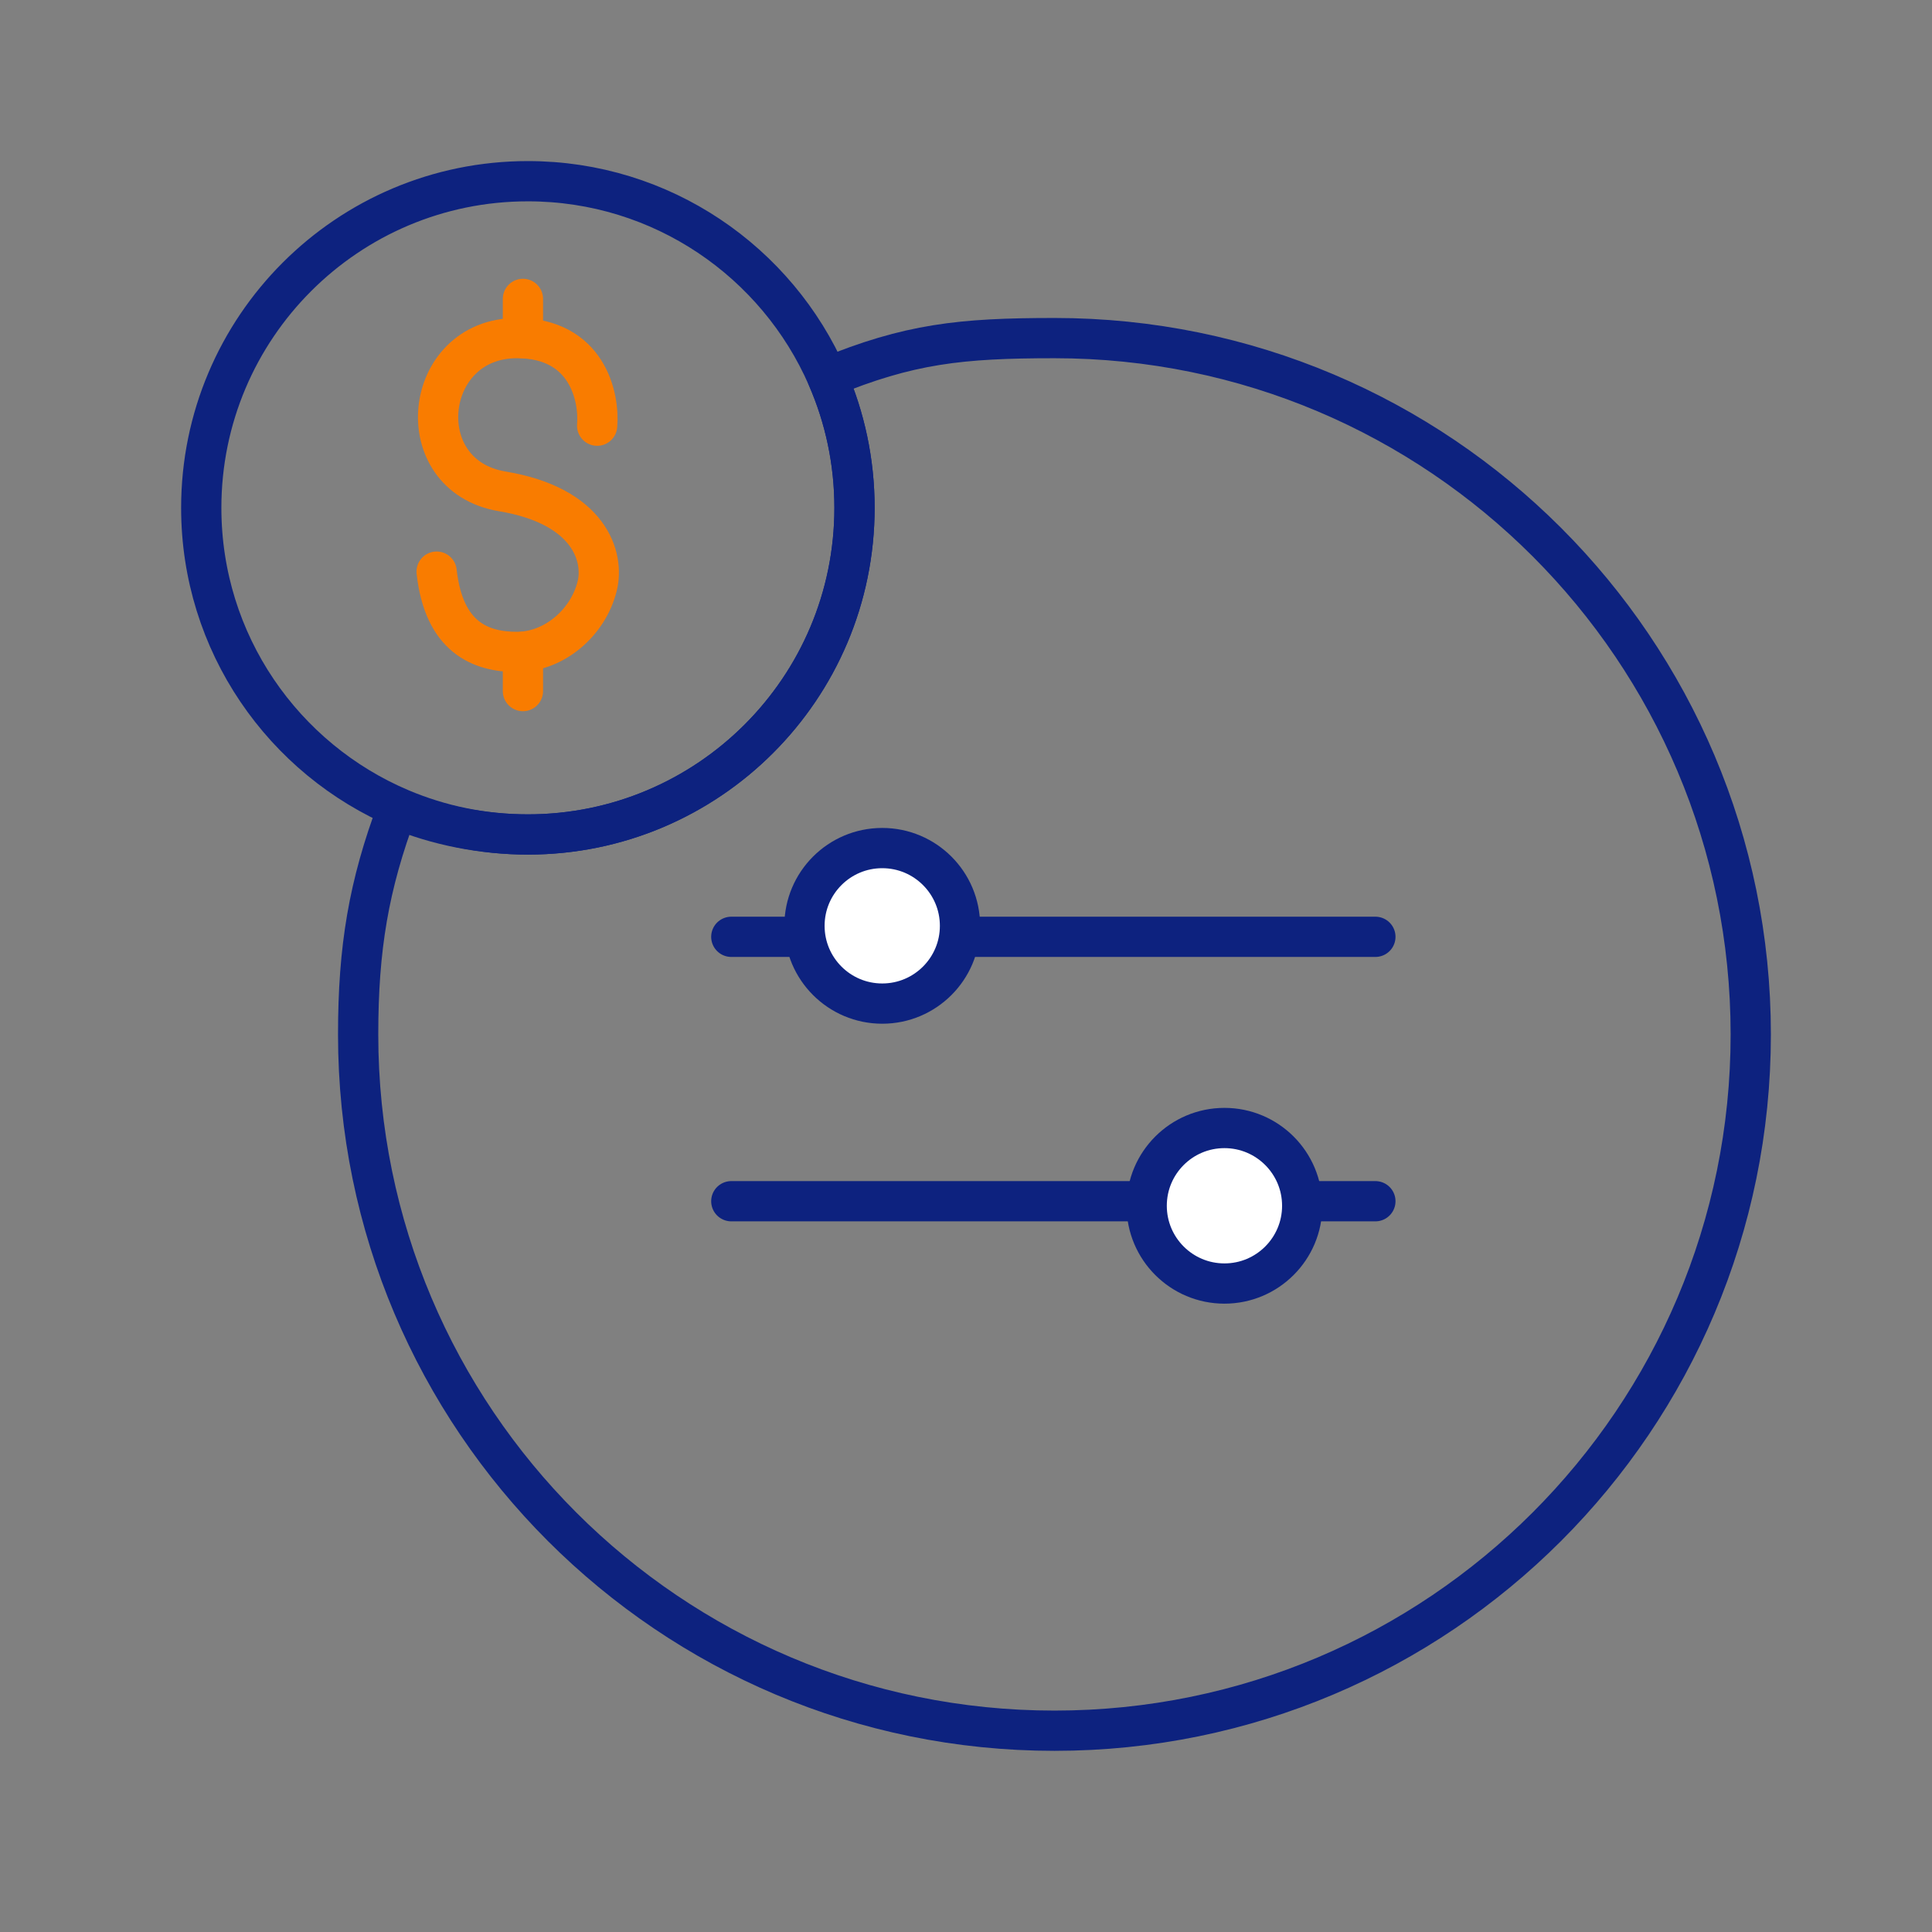 <svg width="48" height="48" viewBox="0 0 48 48" fill="none" xmlns="http://www.w3.org/2000/svg">
<rect x="0" y="0" width="48" height="48" fill="#808080" stroke="none"/>
<path d="M26.198 42.999C35.752 42.999 43.497 35.254 43.497 25.7C43.497 16.146 35.752 8.4 26.198 8.4C23.869 8.4 22.584 8.54 20.556 9.375C20.989 10.368 21.23 11.464 21.23 12.617C21.23 17.099 17.596 20.732 13.115 20.732C11.995 20.732 10.843 20.505 9.873 20.095C9.16 21.99 8.898 23.556 8.898 25.7C8.898 35.254 16.644 42.999 26.198 42.999Z" stroke="#0D227F" stroke-miterlimit="10" stroke-linecap="round" stroke-linejoin="round"/>
<path d="M21.23 12.617C21.23 17.099 17.596 20.732 13.115 20.732C11.995 20.732 10.928 20.505 9.958 20.095C7.044 18.863 5 15.979 5 12.617C5 8.135 8.633 4.502 13.115 4.502C16.444 4.502 19.305 6.507 20.556 9.375C20.989 10.368 21.23 11.464 21.23 12.617Z" stroke="#0D227F" stroke-miterlimit="10" stroke-linecap="round" stroke-linejoin="round"/>
<path d="M14.836 10.576C14.897 9.851 14.583 8.4 12.842 8.4C10.485 8.4 10.127 11.816 12.479 12.208C14.655 12.57 15.018 13.84 14.836 14.565C14.61 15.472 13.767 16.197 12.842 16.197C11.935 16.197 11.029 15.834 10.848 14.202" stroke="#F97C00" stroke-miterlimit="10" stroke-linecap="round" stroke-linejoin="round"/>
<path d="M12.992 7.426L12.992 8.4" stroke="#F97C00" stroke-miterlimit="10" stroke-linecap="round" stroke-linejoin="round"/>
<path d="M12.992 16.195L12.992 17.17" stroke="#F97C00" stroke-miterlimit="10" stroke-linecap="round" stroke-linejoin="round"/>
<line x1="18.169" y1="23.275" x2="34.171" y2="23.275" stroke="#0D227F" stroke-miterlimit="10" stroke-linecap="round" stroke-linejoin="round"/>
<line x1="18.169" y1="29.844" x2="34.171" y2="29.844" stroke="#0D227F" stroke-miterlimit="10" stroke-linecap="round" stroke-linejoin="round"/>
<circle cx="21.919" cy="23.002" r="1.932" fill="white" stroke="#0D227F" stroke-miterlimit="10" stroke-linecap="round" stroke-linejoin="round"/>
<circle cx="30.421" cy="29.957" r="1.932" fill="white" stroke="#0D227F" stroke-miterlimit="10" stroke-linecap="round" stroke-linejoin="round"/>
</svg>
